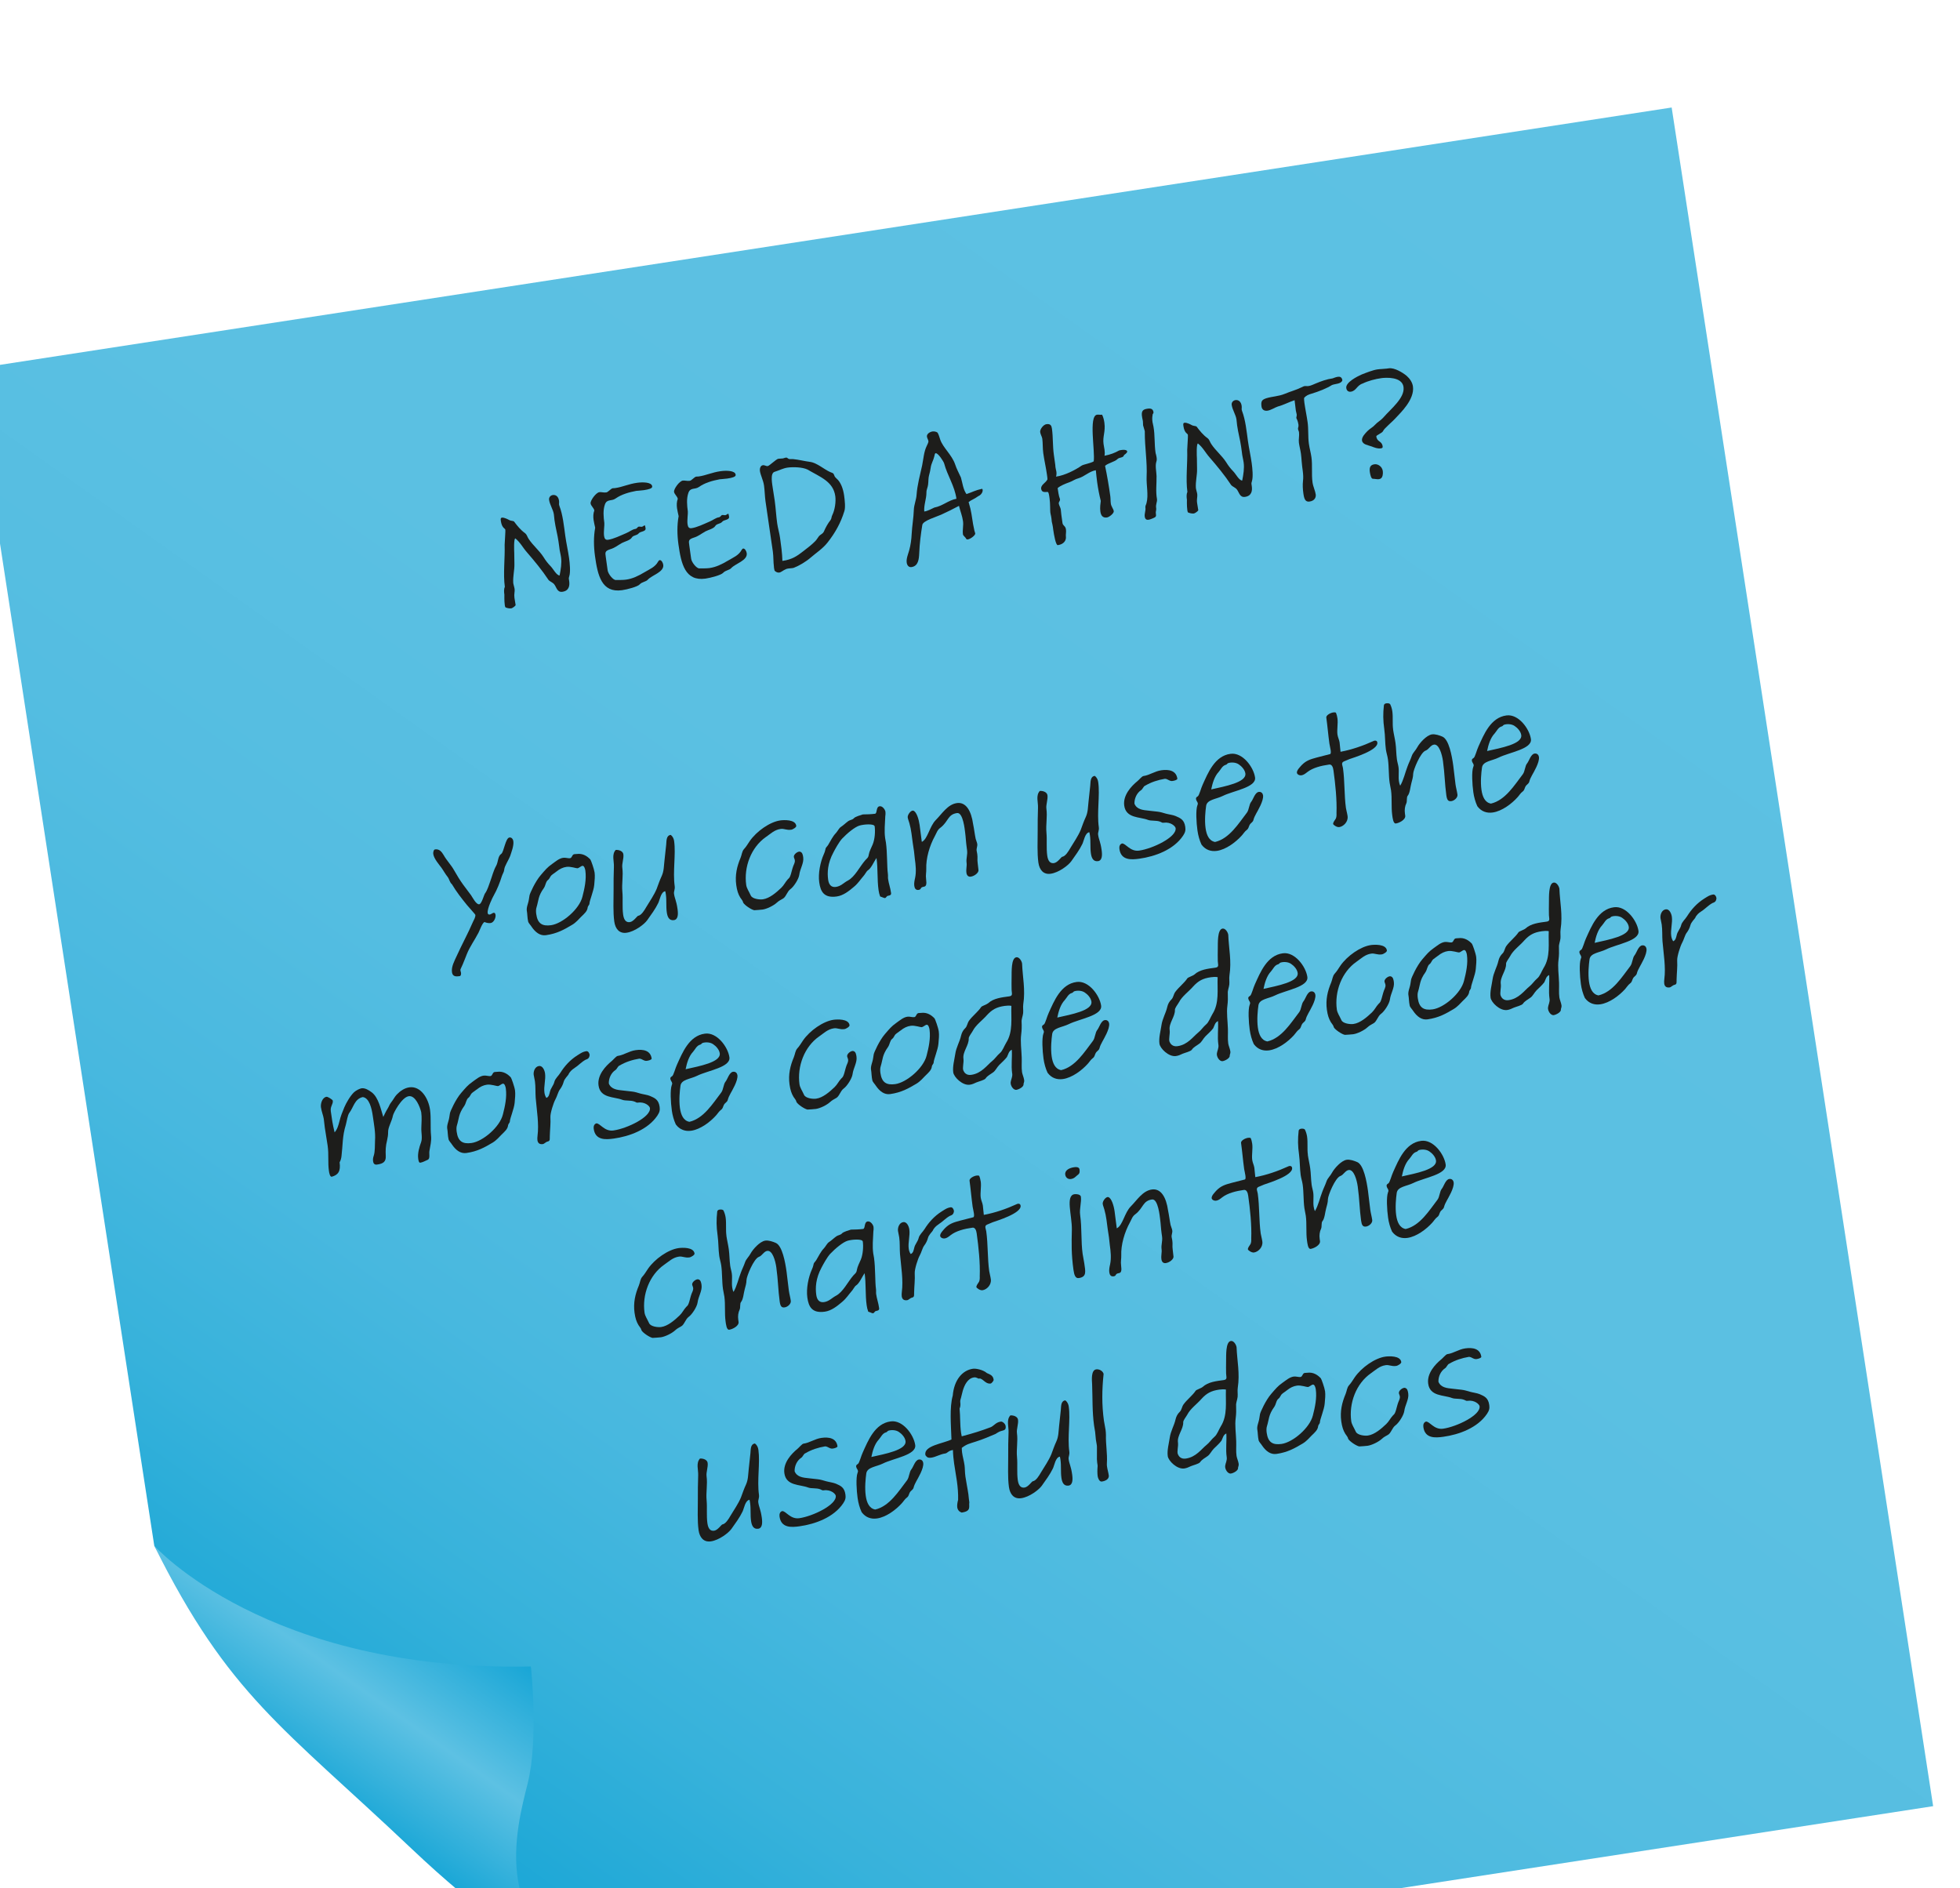 <?xml version="1.0" encoding="UTF-8"?><svg id="b" xmlns="http://www.w3.org/2000/svg" width="103.363" height="99.573" xmlns:xlink="http://www.w3.org/1999/xlink" viewBox="0 0 103.363 99.573"><defs><style>.h{fill:url(#g);}.i{fill:url(#f);}.j{fill:#1d1d1b;}.k{filter:url(#d);}</style><filter id="d" filterUnits="userSpaceOnUse"><feOffset dx="-1.417" dy="5.669"/><feGaussianBlur result="e" stdDeviation="2.835"/><feFlood flood-color="#000" flood-opacity=".1"/><feComposite in2="e" operator="in"/><feComposite in="SourceGraphic"/></filter><linearGradient id="f" x1="314.785" y1="88.429" x2="395.064" y2="8.15" gradientTransform="translate(-302.091 57.227) rotate(-9.589)" gradientUnits="userSpaceOnUse"><stop offset="0" stop-color="#18a6d6"/><stop offset=".031" stop-color="#21a9d7"/><stop offset=".116" stop-color="#37b2db"/><stop offset=".216" stop-color="#48b8df"/><stop offset=".341" stop-color="#54bde1"/><stop offset=".515" stop-color="#5bc0e2"/><stop offset="1" stop-color="#5dc1e3"/></linearGradient><linearGradient id="g" x1="311.796" y1="85.885" x2="320.271" y2="77.411" gradientTransform="translate(-302.091 57.227) rotate(-9.589)" gradientUnits="userSpaceOnUse"><stop offset="0" stop-color="#18a6d6"/><stop offset=".486" stop-color="#5dc1e3"/><stop offset="1" stop-color="#18a6d6"/></linearGradient></defs><g id="c"><g class="k"><path class="i" d="m38.427,99.571l64.937-9.996L89.574,0,0,13.789l9.553,62.055s2.17,3.767,4.553,6.219c2.011,2.07,15.67,14.678,15.67,14.678,0,0,3.157,2.93,8.651,2.83Z"/><path class="h" d="m9.553,75.844s5.93,6.651,19.86,6.365c0,0,.419,3.793-.166,6.156s-2.201,7.952,4.315,10.395c0,0-3.502-.369-10.423-6.926-6.812-6.454-9.651-8.089-13.587-15.989Z"/></g><path class="j" d="m26.684,32.04c-.037-.004-.053-.057-.063-.127-.035-.25-.018-.525-.022-.552-.019-.134-.032-.296.024-.413-.095-.686.012-1.482-.01-2.225.01-.256.047-.707.037-.787-.012-.08-.183-.074-.239-.475-.016-.117-.003-.155.059-.164.125-.018.351.106.401.135.077.035.205.035.236.067.167.223.344.444.576.612.111.084.117.191.197.308.231.351.557.604.788.964.106.175.228.331.376.482.127.128.303.477.467.482.065-.319.118-.654.078-.948-.026-.188-.079-.362-.094-.542l-.042-.303c-.051-.365-.154-.715-.211-1.125-.015-.107-.018-.197-.033-.305-.035-.249-.216-.506-.252-.764-.02-.145.084-.24.2-.256.151-.021.293.077.324.301.018.124-.022.166.019.27.185.483.239,1.066.311,1.583.053.385.145.781.2,1.173.037.268.081.717.013.943-.042.152-.03.113-.007.273.033.24-.011.511-.359.559-.276.039-.305-.23-.426-.387-.078-.107-.22-.141-.306-.238-.334-.508-.739-.996-1.139-1.459-.216-.243-.344-.516-.611-.732-.088.021-.062.661-.056.779l.008.58c.008.316-.084.631-.062.99.015.107.058.219.073.326.018.125-.037.26-.01.456.019.134.045.257.064.392-.029.059-.178.16-.231.168-.116.016-.25-.029-.279-.043Z"/><path class="j" d="m33.966,25.846c-.179.025-.359.032-.413.039-.373.07-.784.184-1.098.408-.207.146-.453.008-.556.314-.105.295-.072.662-.029.967.016.115-.045.461-.014.684.021.15.077.225.211.206.285-.04.642-.216.96-.351.172-.069.309-.198.487-.223.062-.009.083-.058.131-.1.058-.045.137-.002.208-.012.045-.006.108-.069.144-.074.018-.003.032.032.049.156.025.179-.278.157-.355.258-.108.135-.296.096-.376.234-.081.139-.38.207-.516.281-.219.122-.381.262-.618.33-.287.096-.268.166-.233.416l.097.695c.027.195.291.522.435.512.172-.006.364.005.534-.02.348-.047.654-.199.973-.389.276-.166.562-.27.721-.564.03-.051.054-.072.082-.075.089-.013.172.132.188.247.053.383-.606.547-.818.786-.102.114-.295.104-.429.249-.102.115-.645.264-.931.303-1.07.148-1.28-.776-1.422-1.802-.069-.499-.078-1.016.01-1.493-.027-.131-.065-.271-.085-.414-.023-.17-.02-.342.04-.496-.029-.141-.179-.238-.197-.373-.02-.143.276-.565.463-.592.098-.014.223.033.365.014.098-.014.244-.207.342-.221.036-.006.073,0,.118-.007.401-.056.706-.217,1.17-.281.303-.042.759-.032.789.181l.002.018c.014.1-.206.156-.428.188Z"/><path class="j" d="m38.369,25.234c-.179.024-.359.032-.413.04-.373.069-.784.182-1.098.406-.207.148-.453.009-.556.314-.104.296-.072.664-.029.967.016.117-.045.461-.014.684.021.152.077.227.211.207.285-.039.643-.215.96-.352.172-.068.31-.197.487-.222.062-.009.083-.058.131-.101.058-.045.137,0,.208-.01.045-.007.108-.07.144-.075.018-.003.032.032.049.156.025.179-.278.157-.355.259-.108.133-.296.096-.376.234-.081.137-.38.207-.516.28-.219.122-.381.263-.617.331-.287.096-.269.164-.233.416l.097.695c.027.195.291.521.435.51.172-.004.364.006.533-.018.348-.049.654-.201.973-.391.276-.166.562-.27.721-.564.03-.049.054-.07.081-.074.089-.012.172.131.188.246.053.385-.606.549-.818.787-.102.113-.294.104-.429.25-.103.114-.646.263-.931.303-1.07.148-1.28-.777-1.423-1.803-.069-.499-.078-1.016.01-1.492-.027-.132-.065-.271-.085-.416-.023-.168-.02-.342.04-.496-.028-.141-.179-.238-.197-.371-.02-.145.276-.566.464-.592.098-.014.222.032.365.012.099-.014.244-.207.342-.221.036-.004.073,0,.118-.006.401-.056.706-.217,1.17-.281.303-.042.759-.033.789.182l.002.018c.014.098-.206.156-.428.187Z"/><path class="j" d="m40.816,29.903c-.037-.269-.021-.543-.059-.818-.122-.875-.265-1.773-.389-2.665-.036-.259-.038-.54-.076-.815-.04-.285-.184-.539-.218-.779-.013-.098.017-.275.159-.295.089-.012.171.058.251.047.098-.014.448-.371.564-.387.071-.01.154-.005.234-.016.071-.01.18-.08.242-.024.093.087.161.05.298.058.313.031.597.109.902.148.361.05.727.389,1.056.535.125.055.169.041.215.17.018.07.062.119.114.165.236.194.36.567.406.897.035.25.082.653.008.846-.181.588-.471,1.119-.873,1.629-.255.328-.588.537-.889.797-.243.215-.629.443-.888.541-.069.029-.179.025-.295.041-.196.027-.282.131-.418.195-.102.05-.235.006-.312-.084-.018-.062-.026-.124-.035-.186Zm2.166-1.356c.08-.075.13-.173.192-.253.092-.123.218-.131.28-.276.097-.223.213-.429.345-.593.061-.082.047-.18.091-.258.142-.283.2-.719.16-1.004-.108-.775-.794-1.008-1.468-1.404-.263-.127-.756-.142-1.05-.101-.241.034-.46.155-.688.224-.243.079-.117.662-.081.92.029.205.066.408.095.613.054.393.073.791.128,1.184.035.248.116.511.151.76.056.4.113.812.124,1.219.517-.072.781-.263,1.093-.506.23-.178.444-.336.627-.524Z"/><path class="j" d="m49.457,22.838c.061.109.088.242.131.355.15.422.611.795.78,1.289.079.244.201.463.306.695.085.287.115.629.294.877.34-.111.445-.197.825-.279.071.055.022.297-.209.393-.214.158-.372.197-.503.307l.095.35c.086.361.11.73.199,1.101.011.08.047.147.055.202.014.098-.249.297-.392.317-.036.005-.074-.009-.087-.034-.029-.077-.159-.16-.168-.23-.034-.24.036-.459.002-.699-.038-.277-.146-.535-.212-.807-.312.17-.627.322-.944.467-.222.104-.956.314-.989.537-.079.475-.144.992-.164,1.504-.014.293-.043.67-.409.721-.134.019-.229-.078-.251-.238-.029-.205.081-.465.129-.635.079-.285.12-.581.133-.873.022-.431.101-.851.114-1.271.009-.267.127-.526.145-.794.036-.522.182-1.043.293-1.549.07-.346.091-.721.24-1.023.026-.067.101-.188.091-.258-.011-.08-.067-.156-.078-.236-.021-.15.164-.258.298-.275.071-.01.192.008.252.055.01.008.022.023.023.033Zm-.463,2.227c-.041.16-.028.322-.05.49-.015.146-.09.266-.087.412.002.345-.144.664-.115,1.006.196-.027.355-.131.534-.209.435-.08.738-.386,1.163-.463-.094-.678-.479-1.225-.649-1.865-.022-.087-.314-.555-.448-.537-.045.007-.051.09-.075.184-.045.197-.158.367-.184.57-.017.139-.052.281-.088.412Z"/><path class="j" d="m58.242,22.299c.065.473-.101.713-.045,1.115.014.098.037.203.051.301.015.107.021.215,0,.318.31-.062.534-.146.771-.279.246-.062.414-.031.425.05.012.089-.167.177-.172.206-.035.141-.241.096-.345.201-.126.137-.498.207-.65.355.104.484.207,1.098.276,1.597.017.116.009.254.027.388.023.17.139.28.156.405.015.106-.229.313-.363.332-.232.032-.317-.119-.345-.324-.026-.188.005-.419.023-.55-.08-.315-.143-.643-.189-.973-.03-.215-.051-.43-.072-.645-.355.059-.598.338-.931.43-.158.039-.29.139-.445.197-.25.09-.492.188-.638.316.019.133.06.428.113.547.052.111-.067.174-.054.264.014.098.094.223.106.312.016.18.021.215.028.268l.062.447c.021.15.157.15.183.336.021.152-.017.277-.003.375.027.195-.097.413-.426.459-.107.015-.207-.57-.237-.785-.032-.295-.074-.398-.081-.453-.023-.297-.056-.338-.077-.488-.014-.098,0-.465-.04-.74-.023-.17-.047-.34-.102-.34-.118-.002-.311.051-.34-.162-.03-.215.239-.307.331-.5,0-.064-.009-.127-.025-.242-.057-.41-.142-.754-.195-1.137-.035-.25-.021-.542-.052-.766-.015-.106-.095-.223-.112-.348-.02-.143.164-.395.333-.419.223-.03.267.091.288.241.063.455.035.904.1,1.369l.075.535c.005.171.047.273.058.354.014.099.008.189-.018.268.481-.067,1.031-.361,1.347-.578.099-.069.465-.12.641-.227.079-.547-.278-2.397.176-2.461.08-.012.166.014.264,0,.061.11.101.268.124.43Z"/><path class="j" d="m60.783,21.891c-.028.131-.02.248-.003.373.012.08.04.158.051.238.083.461.039.93.112,1.394.016.052.034.112.041.167.023.105.028.205.001.271-.076.238,0,.518.007.771.009.39-.052.807.022,1.206.024.17-.08.274-.04.496.013.099-.039.179-.017.274.02.143.016.181-.156.25-.078.028-.154.066-.226.076-.098.014-.174-.012-.202-.145-.034-.177.062-.336.03-.503-.012-.09.05-.163.059-.228.115-.415-.013-.943.007-1.392.038-.768-.098-1.55-.096-2.321.005-.029.001-.057-.003-.091-.022-.097-.063-.19-.087-.298-.012-.088.002-.182-.02-.27-.006-.045-.023-.098-.029-.141-.07-.373.058-.436.298-.469.205-.029.28.051.3.193.007.055-.059.1-.052.145Z"/><path class="j" d="m62.679,27.036c-.037-.004-.053-.057-.063-.128-.035-.249-.019-.524-.022-.552-.019-.133-.032-.295.025-.412-.095-.687.012-1.482-.01-2.226.01-.255.047-.706.036-.786-.011-.08-.182-.074-.238-.476-.016-.116-.003-.155.059-.163.125-.018.351.105.401.135.077.035.205.035.236.066.168.223.343.444.577.611.111.085.117.193.197.309.23.35.557.604.789.963.106.176.228.332.376.484.127.127.303.477.467.48.065-.318.118-.652.077-.947-.026-.188-.078-.361-.093-.541l-.042-.304c-.051-.365-.154-.714-.211-1.124-.015-.107-.018-.197-.033-.305-.035-.25-.216-.508-.252-.766-.02-.143.084-.238.201-.256.151-.021.293.078.324.303.018.123-.022.166.02.269.185.483.239,1.067.311,1.583.053.385.145.781.199,1.173.037.268.082.716.013.944-.042.15-.03.113-.008.273.034.24-.011.51-.358.559-.277.039-.305-.23-.426-.387-.079-.107-.22-.142-.306-.239-.334-.508-.738-.996-1.139-1.459-.216-.243-.344-.516-.611-.732-.088.021-.062.661-.055.779l.008.581c.008.316-.085.63-.062.99.015.107.058.219.073.326.018.125-.037.26-.009.455.019.135.045.258.063.393-.028.058-.178.16-.231.168-.115.016-.249-.029-.278-.043Z"/><path class="j" d="m70.248,20.301c-.275.176-.697.344-1.089.461-.132.037-.288.094-.387.227-.002.055.001.145.017.252.047.338.122.684.169,1.022.053.383.015.761.067,1.136.033.24.103.477.135.709.061.436-.003.891.057,1.328.032.23.143.442.17.639.019.135-.044.334-.329.373-.223.031-.284-.142-.324-.436-.03-.215-.043-.439-.019-.652.045-.334-.049-.684-.07-1.027-.009-.135-.021-.278-.039-.412-.026-.188-.08-.38-.107-.575-.023-.17.03-.378.005-.556-.008-.062-.053-.121-.053-.184.002-.055.039-.115.025-.213-.03-.215-.11-.33-.112-.348-.006-.045.029-.113.019-.193-.01-.07-.038-.14-.046-.203-.025-.178-.042-.367-.066-.545-.296.096-.583.254-.881.332-.157.05-.364.195-.551.221-.16.022-.289-.051-.312-.219-.041-.295.032-.359.249-.436.323-.1.659-.1.977-.234.292-.123.599-.202.88-.341.085-.04.119-.062.164-.068.044-.007.128.009.217-.003.125-.018.26-.09.373-.134.292-.122.578-.226.89-.269.077-.03.181-.07.279-.084.107-.016.211.016.235.186-.063.199-.384.18-.539.246Z"/><path class="j" d="m72.915,23.54c.013.089-.05.098-.112.105-.151.021-.324-.045-.459-.099-.192-.073-.486-.097-.517-.318-.025-.179.174-.38.286-.495.136-.137.29-.204.407-.338.118-.135.296-.223.422-.367.399-.465,1.155-1.043,1.074-1.623-.077-.553-.941-.496-1.165-.465-.33.046-.698.143-.987.283-.314.098-.337.392-.631.433-.089.013-.212-.024-.236-.194-.042-.304.595-.618.81-.713.25-.098.603-.238.835-.27.161-.023.325-.02.485-.041l.116-.016c.294-.041.721.218.937.396.177.158.303.35.333.562.097.695-.685,1.414-.882,1.633-.22.248-.638.578-.691.714-.047.115-.361.214-.36.286.043.311.294.223.336.525Zm-.196,1.728c-.089.013-.202-.018-.321-.021-.081.003-.135-.189-.159-.359-.04-.285.065-.381.253-.406.16-.023.396.107.431.356.021.152-.01.319-.092.386-.034.023-.067.037-.112.044Z"/><path class="j" d="m26.922,45.092c-.099.277-.313.562-.331.764-.009.129-.087.222-.125.346-.1.323-.254.717-.429,1.021-.045.071-.351.687-.319.918.009.062.041.095.112.085.062-.009.143-.084.205-.093.045-.006.085.024.098.113.022.161-.099.406-.259.428-.106.016-.238-.013-.326-.055-.126.072-.241.424-.313.562-.2.391-.453.726-.615,1.13-.074.183-.14.364-.216.539l-.118.261c-.021.049.019.135.025.18.008.062.006.172-.074.184-.17.023-.367.041-.402-.209-.041-.295.135-.601.253-.863.271-.6.598-1.19.858-1.799.042-.089.138-.246.122-.363-.004-.027-.303-.349-.445-.52-.285-.352-.562-.704-.788-1.09-.123-.102-.138-.272-.227-.387-.12-.146-.219-.334-.332-.491-.101-.14-.392-.464-.428-.722-.012-.089.023-.23.094-.24.223-.031.343.115.45.292.158.288.4.526.558.813.146.26.311.529.479.76l.413.552c.08.116.27.499.43.477.133-.019.248-.497.31-.579.123-.162.215-.476.275-.639.099-.268.167-.559.306-.807.117-.206.084-.512.275-.637.132-.092.22-.83.425-.859.134-.019.197.109.209.198.034.24-.115.606-.152.729Z"/><path class="j" d="m31.134,45.325c.033.042.195.491.223.688.025.178.003.418-.019.648-.028.322-.249.825-.253.99,0,.062-.082.127-.092.193-.017.203-.172.333-.348.502-.104.106-.268.302-.469.42-.419.25-.798.467-1.387.549-.312.043-.559-.16-.752-.441-.048-.084-.162-.187-.185-.283-.043-.176-.045-.458-.063-.519-.049-.221.07-.409.102-.642l.034-.213c.015-.094.298-.732.596-1.074.235-.27.335-.401.592-.582.182-.127.367-.297.59-.327.116-.017.26.036.357.022.116-.016.101-.195.226-.213.054-.008.082-.003.126-.009.33-.046.562.122.722.29Zm-1.802.642c-.072.065-.166.113-.238.179-.083.066-.102.188-.192.254-.124.09-.124.29-.223.432-.312.434-.272.656-.385,1.016-.032.096-.033.223-.015.348.07.509.318.656.782.592.598-.084,1.492-.844,1.654-1.502.113-.435.218-.922.155-1.376-.014-.098-.064-.265-.154-.253-.081.012-.174.116-.264.129-.054.008-.36-.104-.574-.074-.188.025-.358.104-.546.257Z"/><path class="j" d="m35.552,44.365c.096.688-.078,1.594.029,2.369.024.17-.055.263-.036.396.038.268.123.355.186.811.038.268.031.549-.192.58-.267.037-.345-.195-.376-.419-.043-.312-.004-.618-.047-.929-.009-.064-.017-.117-.034-.178-.231.039-.283.448-.368.623-.155.321-.378.617-.583.908-.16.223-.662.601-1.09.66-.375.053-.591-.199-.646-.591-.07-.5-.036-1.104-.037-1.641-.004-.417.003-.827.017-1.247.014-.294-.126-.646.095-.887.162-.014.38.057.404.226.031.223-.086.495-.056.708.059.428-.038.841.003,1.263.037.396-.015.812.041,1.212.042.305.168.422.355.396.197-.027.382-.325.436-.332.17-.024.333-.293.435-.471.184-.307.404-.62.541-.947.085-.23.163-.459.268-.683.119-.263.111-.517.144-.802l.092-.85c.021-.176-.013-.479.237-.514.122.092.166.213.183.337Z"/><path class="j" d="m41.71,43.754c-.232.032-.355-.068-.542-.042-.33.046-.528.255-.777.425-.788.547-1.169,1.591-1.039,2.527.024.178.136.326.24.557.079.18.459.227.638.202.357-.05.713-.362.97-.607.145-.138.22-.312.346-.448.087-.094.112-.043.247-.579.041-.169.15-.294.121-.444-.006-.045-.042-.104-.049-.156-.019-.135.204-.301.315-.28.14.026.163.187.179.303.042.303-.17.604-.208.919-.032.23-.293.632-.467.756-.174.125-.233.414-.395.5-.109.061-.229.124-.316.207-.185.172-.544.34-.758.369-.143.021-.297.023-.44.035-.159-.033-.509-.266-.583-.402-.014-.098-.097-.176-.155-.269-.106-.175-.169-.366-.209-.651-.073-.527.035-.988.227-1.441.068-.164.071-.338.181-.461.119-.125.206-.283.305-.425.356-.513,1.06-1.011,1.612-1.087.169-.023.791-.064.839.283.019.07-.164.195-.28.211Z"/><path class="j" d="m46.415,47.273c-.049-.157-.061-.175-.083-.335-.08-.57-.027-1.113-.108-1.693-.153.213-.271.537-.463.656-.059.035-.159.23-.223.294-.157.177-.274.374-.494.56-.269.229-.571.471-.919.519-.669.093-.853-.255-.921-.745-.066-.471.059-1.08.239-1.479.035-.076.068-.162.084-.248.018-.129.081-.137.147-.247.141-.229.23-.44.413-.63.086-.094.164-.26.255-.316.142-.093.253-.208.394-.311.099-.068.219-.057.305-.16.072-.074.351-.157.464-.191.191,0,.462-.01.641-.035.125-.018.039-.369.244-.396.151-.021.289.178.305.293.01.072.003.154-.01.256-.017.394-.057.764-.005,1.137.011.08.03.15.041.23.077.553.049,1.266.104,1.659.012.089-.003.173.008.253.037.267.115.439.159.75.021.152-.164.124-.213.166-.04.043-.069.092-.105.097-.053.007-.134-.046-.2-.063l-.057-.019Zm-1.998-3.058c-.174.187-.369.551-.462.727-.318.59-.332,1.082-.281,1.448.033.24.149.416.407.38.268-.037.415-.222.626-.332.381-.199.625-.733.923-1.074.102-.114.163-.132.186-.298.03-.178.14-.375.207-.538.116-.28.14-.693.104-.951-.021-.152-.561-.113-.796-.044-.245.071-.645.399-.914.683Z"/><path class="j" d="m51.454,44.237c.021.087.071.18.083.269.017.125-.05.226-.033.351.008.062.024.115.033.177.031.224-.01.257.024.497.016.115.023.233.04.35.019.134-.202.318-.406.347-.134.019-.21-.071-.228-.195-.03-.214.032-.358.007-.537-.032-.231.06-.418.025-.668l-.024-.178c-.036-.259-.044-.513-.079-.763-.015-.105-.102-1.058-.423-1.013-.5.069-.455.454-.882.776-.157.113-.192.255-.286.432-.283.512-.48,1.186-.457,1.744.006.182-.039.314-.009.529.08.57-.184.309-.277.493-.02.048-.062.071-.116.079-.152.021-.211-.08-.23-.213-.019-.135.014-.294.042-.414.072-.338.032-.688-.015-1.026-.028-.204-.026-.323-.066-.546-.033-.167-.054-.391-.108-.775-.029-.213-.056-.337-.112-.547-.021-.088-.073-.199-.087-.298-.02-.143.172-.396.295-.358.17.049.291.459.331.744.067.482.051.429.117.901.315-.151.404-.818.739-1.155.327-.328.622-.823,1.112-.892.481-.067.757.412.854,1.107.054.257.083.525.136.782Z"/><path class="j" d="m57.917,41.254c.096.688-.078,1.594.03,2.369.023.17-.055.263-.036.396.037.268.122.355.185.811.038.268.031.549-.191.58-.268.037-.346-.195-.377-.42-.043-.312-.004-.617-.047-.929-.009-.063-.017-.116-.034-.177-.231.039-.283.448-.368.623-.155.321-.378.617-.583.908-.16.223-.662.601-1.09.66-.375.053-.591-.199-.646-.592-.069-.5-.036-1.104-.037-1.64-.003-.417.003-.827.017-1.247.014-.294-.126-.646.095-.887.162-.014.38.057.404.226.031.223-.085.495-.056.708.06.428-.037.841.003,1.262.037.396-.014.812.042,1.213.042.305.167.422.354.396.196-.027.382-.325.435-.333.17-.023.333-.292.435-.47.184-.307.404-.62.541-.947.086-.23.163-.459.269-.684.118-.262.11-.516.143-.802l.091-.849c.021-.176-.012-.479.238-.514.123.092.166.213.183.336Z"/><path class="j" d="m61.842,41.183c-.17.024-.252-.111-.407-.116-.364.06-.721.173-1.04.362-.096.031-.129.183-.221.239-.225.15-.357.441-.347.713.125.311.456.337.751.367l.471.053c.147.017.29.061.433.104.123.036.392.071.518.128.251.109.454.191.507.574.023.17.003.281-.117.462-.497.741-1.475,1.097-2.304,1.212-.419.059-.968.098-1.052-.509-.017-.125.011-.247.132-.292.196-.027.425.441.906.375.713-.1,1.992-.713,1.926-1.186-.014-.099-.256-.338-.631-.285-.08.011-.073-.008-.189-.056-.211-.079-.467-.026-.64-.093-.433-.168-1.156-.076-1.25-.752-.077-.555.383-1.037.693-1.289.075-.055.237-.26.317-.271.33-.046.591-.254.948-.305.392-.055.783.01.844.447-.009.064-.158.104-.247.116Z"/><path class="j" d="m63.149,43.792c-.057-.41-.096-1.078-.003-1.326.022-.04.026-.077.022-.103-.011-.081-.082-.126-.096-.232-.011-.08.049-.107.099-.142.074-.055.167-.432.251-.607.278-.611.634-1.524,1.473-1.631.633-.088,1.216.703,1.292,1.247.073.526-1.14.694-1.701.973-.356.177-.837.188-.88.532-.037.258-.087.747-.029,1.166.051.365.185.674.502.73.757-.179,1.237-.973,1.676-1.543.123-.161.112-.442.237-.586.093-.113.195-.491.393-.51.133-.019.21.08.224.178.041.294-.293.831-.365.969-.058.107-.115.216-.144.338-.037.124-.135.138-.2.256-.059.108-.047.188-.154.267-.107.079-.18.208-.267.3-.3.332-.817.732-1.307.801-.303.041-.597-.045-.81-.333-.104-.222-.176-.485-.212-.743Zm1.624-3.553c-.053.017-.07.083-.133.092-.184.053-.257.244-.367.368-.229.241-.333.61-.398.929.723-.164,1.867-.368,1.801-.842-.027-.196-.199-.381-.348-.479-.161-.113-.407-.116-.555-.068Z"/><path class="j" d="m70.531,37.875c.04.285-.035.597.002.864.02.143.093.277.112.411.022.16.028.331.05.493.594-.109,1.201-.322,1.739-.568.025-.014.052-.018.07-.02.081-.012.124.037.132.1.057.41-1.287.807-1.478.877l-.292.123c-.085.039-.096.096-.086.167.008.054.036.122.044.185.098.705.062,1.428.156,2.105.012.09.064.264.087.424.042.303-.224.549-.438.579-.135.019-.317-.119-.323-.164-.011-.08.09-.204.12-.253.061-.082.06-.217.056-.316.026-.723-.06-1.537-.16-2.259-.022-.161-.082-.325-.225-.306-.419.059-.858.165-1.153.396-.098.077-.196.154-.304.17-.125.018-.234-.051-.246-.131-.019-.133.182-.324.252-.406.239-.243.458-.309.799-.401l.703-.181c.042-.024.039-.114.025-.213-.018-.124-.057-.273-.065-.336-.063-.455-.1-.922-.164-1.377-.016-.115.202-.246.371-.27.054-.008.108-.007.139.018.04.094.062.19.076.288Z"/><path class="j" d="m73.466,38.466c.032.232.093.47.127.71.04.286.034.578.075.871.02.143.066.273.084.406.033.24-.013.493.021.734.011.08.031.168.07.244.176-.297.258-.689.385-1.017.065-.183.16-.358.223-.55.058-.172.205-.292.291-.458.115-.216.484-.64.778-.681.17-.023.398.053.553.122.34.153.496,1.013.566,1.522.046.328.073.661.119.991.025.178.078.361.103.54.022.16-.164.324-.325.346-.169.023-.228-.068-.263-.318-.082-.588-.081-1.107-.176-1.793-.051-.367-.208-.907-.475-.87-.179.024-.273.257-.438.315-.278.093-.656,1.036-.658,1.218-.003.184-.054.335-.095.496-.055.188-.072.527-.197.673-.063.072-.024.285-.065.381-.085.175-.104.361-.079.547l.016.117c.03.213-.318.389-.497.413-.136.01-.167-.285-.189-.445-.058-.419-.004-.882-.062-1.302-.019-.133-.055-.264-.075-.406-.056-.402-.033-.832-.089-1.232-.024-.18-.084-.344-.107-.512-.05-.357-.034-.705-.085-1.07-.066-.473-.069-.827-.021-1.262.002-.055.06-.099.122-.107.116-.016.202.009.219.068.052.111.087.234.103.351.045.321-.002.638.042.957Z"/><path class="j" d="m77.697,41.769c-.057-.41-.096-1.077-.003-1.326.022-.04.026-.077.022-.103-.011-.082-.082-.127-.096-.232-.011-.08.049-.107.099-.142.074-.056.167-.433.251-.607.278-.612.634-1.524,1.474-1.632.633-.088,1.216.703,1.291,1.248.073.525-1.14.694-1.701.973-.356.176-.837.188-.88.531-.037.26-.087.748-.028,1.167.051.365.184.674.501.73.757-.179,1.237-.972,1.676-1.543.124-.161.112-.442.237-.587.093-.111.195-.49.393-.509.134-.019.211.08.225.178.041.294-.293.831-.366.968-.058.108-.115.217-.144.34-.037.123-.135.137-.201.254-.058.109-.047.189-.154.268-.107.078-.18.207-.267.3-.299.333-.816.731-1.307.8-.303.043-.597-.044-.81-.332-.104-.222-.176-.485-.212-.743Zm1.624-3.552c-.052.016-.07.082-.132.09-.184.053-.256.245-.367.369-.229.241-.333.611-.398.928.723-.164,1.867-.367,1.801-.841-.027-.196-.199-.382-.348-.479-.161-.114-.407-.116-.555-.067Z"/><path class="j" d="m17.443,58.586c.063.455.093.67.202,1.127.142-.157.203-.375.256-.582.062-.271.158-.494.26-.745.089-.211.3-.587.508-.788.112-.106.317-.198.398-.209.187-.027.386.1.54.215.355.27.479.896.606,1.297.063-.135.141-.301.223-.431s.097-.222.197-.346c.109-.133.178-.288.289-.403.19-.199.416-.348.665-.383.588-.082,1.005.56,1.092,1.185.062.445.008.907.053,1.365.03.277-.042.542-.087.812-.024.147.046.394-.082.456-.146.065-.281.14-.406.157-.072,0-.091-.133-.102-.213-.04-.285.06-.617.152-.867.079-.221.002-.51.013-.756.007-.273.033-.551-.006-.827-.066-.281-.305-.894-.653-.845-.383.053-.82.905-.839,1.025-.059.3-.259.619-.254.854.003.154-.021.303-.055.453-.077.301-.083.52-.069.817.016.308-.133.411-.463.457-.134.019-.191-.064-.206-.172-.014-.098,0-.2.033-.287.077-.229.058-.562.07-.8.031-.432-.055-.857-.116-1.293-.058-.42-.188-.965-.53-1.008-.433.098-.481.531-.711.835-.092.122-.136.464-.185.635-.183.579-.158,1.086-.226,1.64-.012.11-.041.232-.1.332.067.482-.088.667-.412.758-.098.014-.137-.199-.152-.307-.063-.455,0-.845-.066-1.326-.057-.41-.094-.551-.151-.961-.021-.15-.033-.305-.054-.455-.022-.161-.119-.393-.149-.616-.027-.196.073-.519.296-.55.062-.009.301.139.328.199.027.196-.14.303-.105.551Z"/><path class="j" d="m26.938,56.813c.033.04.195.49.222.687.025.178.003.417-.019.647-.028.322-.249.826-.253.99,0,.063-.082.129-.092.193-.017.203-.172.333-.348.504-.103.104-.267.3-.469.42-.419.249-.799.465-1.387.547-.312.043-.559-.16-.752-.441-.048-.084-.162-.187-.185-.283-.043-.176-.045-.457-.063-.518-.049-.221.07-.41.102-.641l.034-.214c.014-.094.298-.733.596-1.075.235-.27.335-.4.592-.582.182-.125.367-.297.59-.327.116-.017.26.037.357.024.116-.017.101-.197.226-.215.053-.008.082-.002.126-.009.33-.046.562.122.722.292Zm-1.802.641c-.073.064-.166.113-.238.178-.083.066-.102.188-.192.254-.124.092-.124.291-.222.432-.312.435-.272.656-.385,1.018-.033.094-.033.222-.015.347.07.509.318.655.782.591.597-.082,1.492-.843,1.654-1.502.113-.435.218-.921.155-1.376-.014-.098-.064-.264-.154-.251-.081.011-.174.115-.264.128-.054.007-.36-.104-.574-.075-.188.026-.358.104-.546.258Z"/><path class="j" d="m30.287,56.329c-.118.07-.254.198-.308.333-.021.049-.215.222-.255.392-.042.149-.107.277-.199.399-.092.121-.142.356-.236.523-.095.167-.273.72-.263.927.021.342-.024.676-.032,1.014-.009.129.035.25-.115.279-.097.022-.174.124-.253.135-.188.026-.265-.071-.284-.205-.01-.072-.003-.154.005-.228.083-.639-.039-1.321-.097-2.005-.021-.279,0-.591-.04-.876-.018-.125-.052-.239-.065-.337-.023-.168.058-.436.281-.467.178-.024.292.205.318.393.044.322-.078.684-.032,1.014.014.098.045.193.103.277.138-.057.153-.203.189-.335.039-.179.183-.317.229-.506.039-.178.219-.321.315-.479.223-.357.514-.682.898-.925.234-.151.301-.187.46-.218.115-.025.178.102.191.199-.02.121-.045.198-.211.248-.228.122-.392.318-.601.447Z"/><path class="j" d="m34.122,55.94c-.17.023-.252-.109-.407-.115-.364.06-.721.172-1.041.363-.095.03-.129.181-.221.239-.225.149-.357.439-.346.711.125.31.456.338.75.368l.471.053c.148.016.29.061.433.104.124.037.392.073.518.129.251.109.454.191.507.574.023.17.002.281-.118.462-.497.741-1.475,1.097-2.304,1.212-.419.058-.968.098-1.053-.51-.017-.123.012-.246.132-.291.196-.027.425.441.907.374.713-.099,1.991-.713,1.925-1.186-.013-.098-.256-.337-.63-.284-.081.011-.074-.008-.19-.056-.21-.079-.467-.026-.64-.093-.432-.168-1.156-.076-1.25-.754-.077-.553.383-1.034.693-1.287.074-.056.236-.26.317-.271.33-.046.591-.255.948-.305.392-.055.783.009.844.446-.009.064-.159.104-.248.115Z"/><path class="j" d="m35.429,58.549c-.057-.41-.096-1.077-.003-1.327.022-.038.026-.076.022-.103-.011-.08-.082-.125-.096-.231-.011-.081.049-.107.099-.142.074-.056.167-.432.252-.607.278-.611.633-1.525,1.473-1.632.633-.088,1.216.704,1.291,1.247.073.526-1.14.695-1.701.973-.357.178-.837.189-.881.531-.036.261-.086.748-.028,1.168.051.365.185.674.501.73.757-.178,1.237-.973,1.676-1.543.123-.162.111-.442.236-.587.093-.113.195-.49.393-.509.134-.019.212.08.226.178.041.294-.294.832-.366.969-.057.109-.115.217-.144.339-.037.124-.135.138-.201.255-.058.108-.047.188-.154.266-.107.08-.18.207-.267.301-.299.333-.816.732-1.307.801-.303.042-.597-.045-.81-.332-.104-.223-.176-.486-.212-.744Zm1.624-3.552c-.052.015-.07.082-.132.091-.184.053-.257.244-.367.369-.23.24-.333.609-.397.927.722-.163,1.866-.368,1.8-.841-.027-.196-.199-.381-.348-.479-.161-.114-.407-.116-.555-.067Z"/><path class="j" d="m44.521,54.268c-.231.031-.355-.068-.542-.043-.33.047-.528.255-.777.426-.788.546-1.169,1.59-1.04,2.527.025.178.136.325.241.557.08.179.458.227.637.201.357-.049.713-.362.97-.607.145-.137.22-.312.347-.447.086-.095.112-.043.247-.58.04-.17.149-.294.12-.444-.006-.045-.042-.103-.049-.156-.019-.134.203-.302.316-.28.14.025.162.188.178.303.042.303-.171.605-.208.92-.032.231-.294.631-.467.755-.174.124-.233.415-.395.5-.11.062-.228.124-.316.207-.186.173-.544.341-.758.37-.143.02-.297.022-.44.033-.159-.031-.51-.266-.583-.4-.014-.098-.097-.177-.156-.27-.106-.176-.169-.367-.209-.652-.073-.526.036-.986.227-1.439.068-.165.072-.338.182-.462.119-.126.206-.283.304-.425.356-.514,1.06-1.01,1.612-1.087.169-.023.791-.063.839.282.019.071-.164.196-.28.213Z"/><path class="j" d="m49.286,53.706c.033.041.195.49.222.688.025.178.003.417-.019.646-.027.322-.249.826-.252.99,0,.064-.082.129-.092.193-.017.203-.172.333-.348.504-.104.105-.267.3-.469.42-.419.249-.798.465-1.387.547-.312.043-.559-.159-.752-.441-.048-.084-.162-.186-.185-.283-.043-.176-.046-.457-.063-.518-.049-.221.07-.41.102-.641l.034-.214c.014-.094.298-.733.596-1.074.235-.27.335-.401.592-.582.182-.126.368-.297.591-.328.116-.017.26.038.357.024.116-.017.101-.197.225-.215.053-.008.082-.002.126-.008.33-.047.562.121.722.291Zm-1.802.641c-.073.064-.166.113-.239.179-.082.065-.101.188-.192.253-.124.092-.124.291-.222.432-.312.435-.272.656-.386,1.018-.032.095-.033.223-.016.348.071.508.319.655.783.591.597-.083,1.492-.844,1.654-1.503.113-.434.217-.92.154-1.375-.014-.098-.063-.265-.153-.252-.08.012-.174.115-.263.128-.054.008-.36-.104-.574-.074-.188.026-.358.104-.546.257Z"/><path class="j" d="m53.377,56.599c-.058-.419.006-.81-.018-1.243-.163.068-.185.244-.256.383-.123.16-.27.281-.405.418-.127.127-.194.301-.327.393-.132.1-.303.178-.392.316-.06.092-.369.161-.489.214-.11.052-.222.104-.347.12-.383.054-.837-.4-.872-.649-.043-.312.062-.673.104-.96.049-.362.236-.651.309-.98.034-.149.105-.286.218-.393.104-.097.109-.261.2-.392.19-.264.472-.466.644-.727.039-.05.291-.132.364-.195.29-.269.729-.31,1.113-.364.205-.027.133-.154.125-.344-.003-.218-.006-.436,0-.655.007-.272-.033-1.022.252-1.062.151-.021.282.197.301.33.025.707.182,1.375.062,2.146-.023.157.008.316-.007.473-.021.176-.094.305-.08.476.01.198.006.435-.021.629-.053.399.015.825.026,1.233.01.262-.018.52.017.77.016.116.093.277.113.422.014.098-.039.178-.034.213.02.143-.251.28-.376.298-.169.023-.324-.237-.302-.403.016-.147.107-.278.081-.466Zm-2.082-2.228c-.065.117-.213.293-.208.392.014.361-.33.701-.279,1.066.029.205-.062.472-.005.618.042.104.155.27.414.233.544-.075.83-.507,1.091-.715.156-.121.267-.301.422-.433.139-.109.229-.376.333-.545.373-.589.249-1.289.274-1.947-.12-.019-.238-.012-.354.004-.428.06-.663.193-.932.484-.251.289-.584.508-.756.842Z"/><path class="j" d="m55.031,55.824c-.057-.41-.095-1.077-.003-1.327.022-.039.026-.076.022-.102-.011-.08-.081-.126-.096-.232-.011-.081.049-.107.099-.141.074-.057.167-.433.252-.609.278-.61.633-1.523,1.473-1.631.633-.088,1.215.704,1.291,1.247.073.526-1.139.695-1.701.974-.356.177-.837.188-.88.53-.036.261-.086.749-.028,1.167.051.365.185.675.501.731.757-.179,1.237-.973,1.676-1.542.123-.162.112-.443.237-.588.093-.113.195-.49.393-.508.134-.02.211.08.225.178.041.293-.293.83-.365.969-.058.107-.115.215-.144.338-.037.123-.135.137-.201.255-.058.108-.046.188-.153.267-.107.079-.18.206-.268.301-.299.332-.816.731-1.307.8-.303.042-.597-.044-.81-.333-.104-.222-.177-.484-.212-.743Zm1.624-3.552c-.053.016-.07.082-.133.092-.184.052-.257.244-.367.367-.23.242-.333.61-.398.928.723-.163,1.866-.367,1.801-.84-.027-.197-.199-.382-.348-.479-.162-.114-.407-.116-.555-.067Z"/><path class="j" d="m64.252,55.086c-.058-.418.006-.809-.018-1.242-.163.068-.185.244-.256.382-.123.161-.27.282-.405.419-.127.127-.195.301-.328.392-.131.101-.302.179-.392.317-.06.091-.369.161-.489.213-.11.053-.222.104-.347.121-.384.054-.837-.4-.872-.65-.043-.312.062-.672.103-.959.049-.363.236-.651.309-.98.034-.15.105-.286.218-.394.105-.097.109-.26.2-.392.191-.263.472-.465.645-.727.039-.05.291-.131.364-.194.29-.269.729-.311,1.113-.364.205-.028.133-.154.125-.344-.003-.219-.006-.436,0-.656.007-.272-.033-1.021.252-1.061.151-.021.282.196.3.33.026.707.182,1.375.062,2.146-.023.157.008.317-.007.474-.021.176-.093.305-.079.475.009.199.006.435-.021.63-.054.398.015.825.026,1.232.009.263-.018.521.017.771.016.116.093.277.113.422.014.098-.039.177-.034.213.02.142-.251.28-.376.297-.169.023-.324-.236-.302-.402.016-.147.107-.279.081-.467Zm-2.082-2.228c-.065.118-.213.294-.209.393.015.361-.329.7-.278,1.065.029.205-.062.473-.005.619.042.104.156.27.415.233.544-.075.83-.507,1.091-.716.156-.121.267-.301.422-.432.139-.109.229-.376.333-.546.373-.588.248-1.288.274-1.946-.121-.02-.238-.013-.354.004-.428.059-.664.192-.933.484-.25.289-.583.508-.755.841Z"/><path class="j" d="m65.906,54.311c-.057-.41-.096-1.076-.003-1.326.022-.039.026-.076.023-.103-.011-.08-.082-.125-.096-.231-.011-.081.049-.107.099-.141.074-.057.167-.434.251-.609.278-.611.634-1.523,1.473-1.631.633-.088,1.216.704,1.292,1.247.073.526-1.14.694-1.701.973-.357.177-.837.189-.88.53-.037.262-.087.749-.029,1.168.051.365.185.674.502.73.757-.178,1.237-.973,1.676-1.541.123-.163.112-.443.237-.588.093-.113.195-.49.393-.509.133-.019.211.08.225.178.041.294-.294.831-.366.969-.058.108-.116.216-.144.339-.037.123-.135.137-.2.254-.059.109-.047.189-.154.268-.107.079-.18.205-.267.301-.3.332-.817.73-1.307.799-.303.043-.597-.044-.81-.332-.104-.223-.176-.484-.212-.744Zm1.624-3.551c-.052.015-.07.082-.132.091-.185.052-.257.245-.367.368-.23.241-.333.61-.398.928.723-.163,1.867-.368,1.801-.841-.027-.196-.199-.382-.349-.479-.161-.113-.407-.115-.555-.066Z"/><path class="j" d="m72.859,50.328c-.232.032-.355-.067-.542-.042-.33.046-.528.254-.777.426-.788.545-1.169,1.59-1.04,2.526.025.178.136.325.241.557.08.179.458.228.637.202.356-.05.713-.363.97-.607.145-.138.22-.312.347-.447.086-.096.112-.044.247-.58.04-.17.149-.295.12-.445-.006-.045-.041-.102-.049-.156-.019-.133.203-.301.316-.279.139.025.162.187.178.303.042.303-.17.605-.208.919-.032.231-.294.631-.467.756-.174.124-.234.415-.395.499-.11.062-.229.124-.317.208-.185.172-.543.341-.757.37-.143.02-.297.021-.44.033-.159-.031-.51-.266-.583-.4-.014-.098-.098-.177-.156-.27-.106-.176-.169-.367-.209-.652-.073-.527.036-.986.227-1.44.068-.165.072-.337.181-.462.119-.125.207-.283.304-.424.356-.514,1.06-1.01,1.612-1.088.17-.023.792-.063.84.283.019.07-.164.195-.28.212Z"/><path class="j" d="m77.624,49.766c.033.04.196.49.223.687.024.178.003.417-.02.647-.028.321-.249.826-.253.99,0,.063-.082.129-.091.193-.018.203-.172.332-.348.504-.104.104-.267.299-.469.419-.419.249-.798.466-1.387.548-.312.043-.558-.16-.751-.441-.048-.084-.163-.187-.185-.283-.042-.176-.045-.457-.063-.518-.048-.221.07-.41.102-.641l.034-.215c.015-.094.299-.732.596-1.074.235-.27.335-.4.592-.582.182-.125.367-.297.59-.328.116-.016.26.038.357.024.116-.017.1-.196.225-.214.053-.008.082-.003.126-.009.33-.046.562.122.722.292Zm-1.801.641c-.073.064-.166.113-.239.178-.082.066-.102.188-.192.254-.124.091-.124.291-.222.432-.312.434-.272.656-.386,1.017-.032.095-.033.223-.015.348.07.509.318.655.782.591.598-.083,1.492-.844,1.654-1.502.113-.435.218-.921.155-1.376-.014-.098-.064-.265-.154-.251-.08.011-.174.115-.263.127-.054.008-.36-.104-.574-.074-.188.026-.358.104-.546.258Z"/><path class="j" d="m81.715,52.659c-.058-.418.006-.809-.018-1.242-.163.068-.185.243-.256.382-.123.161-.27.281-.405.419-.127.127-.195.301-.328.392-.131.101-.303.179-.392.317-.06.091-.369.16-.489.213-.11.053-.222.104-.347.121-.384.053-.837-.401-.872-.65-.043-.312.062-.672.103-.96.049-.362.236-.651.309-.979.034-.15.105-.287.218-.394.105-.097.109-.261.2-.392.191-.264.472-.465.645-.727.039-.05.291-.131.364-.195.29-.268.729-.31,1.113-.363.205-.028.133-.154.125-.345-.003-.218-.006-.435,0-.655.007-.272-.033-1.021.252-1.061.151-.021.282.196.3.33.026.706.182,1.374.062,2.146-.023.157.007.316-.007.474-.021.176-.093.304-.079.475.009.199.006.435-.021.629-.054.399.015.826.026,1.233.009.263-.018.521.017.771.016.115.093.277.113.421.014.098-.039.178-.034.214.02.142-.252.279-.376.297-.169.023-.324-.236-.302-.402.016-.148.107-.279.081-.467Zm-2.082-2.228c-.065.118-.213.294-.209.392.015.362-.329.701-.278,1.066.028.205-.062.473-.005.619.042.104.156.27.415.233.544-.075.829-.507,1.091-.716.155-.121.267-.301.421-.432.14-.109.229-.376.333-.546.373-.589.248-1.288.274-1.946-.121-.02-.238-.013-.354.004-.428.059-.664.192-.933.484-.25.289-.583.508-.755.841Z"/><path class="j" d="m83.369,51.883c-.057-.41-.095-1.076-.003-1.326.022-.039.026-.076.022-.103-.011-.08-.081-.126-.096-.231-.011-.082.049-.107.099-.142.074-.056.167-.433.252-.608.278-.611.633-1.524,1.473-1.631.633-.088,1.216.703,1.291,1.246.073.527-1.14.695-1.701.974-.357.177-.837.188-.881.53-.036.262-.086.749-.028,1.168.051.365.185.674.501.73.757-.178,1.237-.973,1.676-1.542.123-.162.112-.442.237-.587.093-.113.195-.49.393-.509.133-.019.211.08.225.178.041.294-.293.831-.365.969-.058.108-.116.216-.144.339-.037.123-.135.137-.201.254-.058.109-.047.189-.154.267-.107.079-.18.206-.267.302-.299.332-.816.73-1.307.799-.303.043-.597-.044-.81-.332-.104-.223-.177-.485-.212-.744Zm1.624-3.551c-.053.015-.071.082-.133.091-.184.052-.257.245-.367.368-.23.241-.333.609-.398.928.722-.163,1.866-.368,1.801-.841-.027-.196-.199-.382-.349-.479-.161-.113-.407-.115-.554-.066Z"/><path class="j" d="m89.708,48.067c-.118.07-.254.198-.308.333-.021.049-.214.222-.255.392-.042.149-.106.277-.199.399-.092.121-.142.356-.236.523s-.272.72-.262.927c.021.342-.024.676-.031,1.014-.009.129.035.25-.115.279-.098.023-.174.124-.254.135-.188.026-.265-.071-.283-.205-.01-.072-.003-.154.005-.228.084-.639-.039-1.321-.097-2.005-.021-.279,0-.591-.04-.876-.018-.125-.052-.239-.065-.337-.023-.168.058-.436.281-.467.178-.024.292.205.318.393.044.322-.078.684-.032,1.014.014.098.045.193.102.277.137-.057.153-.203.189-.335.039-.179.184-.317.23-.506.039-.178.219-.321.315-.479.223-.357.515-.682.898-.925.234-.151.302-.187.461-.218.114-.025.178.102.191.199-.019.121-.045.198-.21.248-.229.123-.392.318-.602.447Z"/><path class="j" d="m36.349,66.307c-.232.031-.355-.068-.542-.043-.33.047-.528.256-.777.426-.788.547-1.17,1.59-1.04,2.527.025.178.136.326.241.557.079.18.458.228.637.203.356-.05.713-.364.97-.609.145-.137.22-.311.347-.447.087-.094.112-.043.246-.58.041-.168.15-.293.121-.443-.006-.045-.042-.103-.049-.157-.019-.134.204-.3.315-.28.14.027.163.188.179.303.042.303-.17.606-.209.92-.031.23-.293.631-.467.756-.174.124-.233.414-.395.5-.109.061-.229.123-.316.207-.185.172-.544.341-.757.371-.143.02-.297.021-.441.033-.159-.033-.51-.266-.583-.402-.014-.098-.098-.176-.156-.27-.106-.175-.169-.366-.209-.651-.073-.526.036-.987.227-1.44.068-.164.071-.337.181-.461.118-.126.206-.284.304-.426.356-.512,1.06-1.009,1.612-1.086.17-.023.791-.064.839.283.019.069-.164.194-.28.211Z"/><path class="j" d="m38.307,65.163c.032.231.093.469.126.71.04.285.035.577.075.87.02.145.065.273.084.406.034.242-.013.493.021.734.011.08.032.168.07.244.177-.297.258-.689.386-1.016.065-.183.159-.359.223-.551.058-.172.206-.291.291-.458.116-.215.484-.64.779-.681.169-.023.398.053.553.122.34.153.496,1.014.566,1.522.046.33.074.662.12.992.025.178.078.361.103.539.022.16-.164.324-.325.346-.169.023-.228-.068-.262-.318-.082-.588-.081-1.106-.177-1.793-.051-.365-.208-.907-.476-.869-.178.024-.273.256-.438.314-.278.093-.656,1.037-.658,1.219-.002.183-.053.334-.095.495-.055.188-.072.528-.197.673-.062.072-.024.285-.065.381-.084.176-.104.361-.078.547l.016.117c.03.213-.318.389-.497.413-.135.011-.167-.285-.189-.445-.058-.419-.004-.88-.062-1.3-.019-.135-.055-.266-.075-.408-.056-.401-.034-.832-.09-1.232-.025-.178-.084-.344-.107-.512-.049-.357-.034-.704-.085-1.07-.066-.473-.07-.826-.021-1.261.001-.055.059-.1.121-.108.116-.016.202.009.219.069.052.111.087.233.104.35.045.321-.002.638.042.958Z"/><path class="j" d="m45.788,69.167c-.049-.157-.061-.174-.083-.335-.08-.57-.027-1.113-.108-1.693-.152.213-.271.537-.463.656-.059.035-.159.23-.223.293-.157.178-.275.375-.495.561-.269.229-.571.47-.919.519-.669.093-.853-.254-.921-.745-.066-.472.059-1.08.239-1.479.035-.076.068-.163.084-.246.019-.131.081-.139.147-.249.141-.229.229-.441.412-.631.087-.094.164-.258.256-.316.142-.093.253-.207.393-.308.099-.07.219-.059.305-.162.072-.074.351-.158.464-.191.191,0,.463-.011.641-.035.125-.018.04-.369.245-.397.151-.021.289.178.305.294.01.071.003.154-.01.256-.018.393-.057.764-.005,1.137.011.08.029.15.041.23.077.553.049,1.267.104,1.659.012.089-.003.173.008.253.037.268.115.438.158.75.021.151-.164.123-.212.166-.04.043-.07.092-.105.098-.054.007-.134-.047-.2-.064l-.057-.019Zm-1.998-3.058c-.174.188-.369.551-.462.727-.318.59-.332,1.082-.281,1.447.034.242.149.417.407.381.268-.037.416-.222.627-.333.381-.197.625-.733.923-1.074.102-.113.163-.131.186-.298.03-.176.139-.374.207-.538.116-.28.14-.692.104-.95-.021-.152-.561-.113-.796-.045-.245.071-.645.4-.914.684Z"/><path class="j" d="m49.5,64.56c-.118.072-.254.199-.309.335-.02.047-.215.221-.255.389-.042.152-.106.279-.199.401-.092.122-.141.355-.236.524-.095.166-.273.719-.262.926.02.343-.024.676-.032,1.013-.009.129.035.251-.115.28-.097.023-.174.125-.254.135-.188.027-.265-.071-.284-.206-.01-.07-.003-.152.005-.228.083-.638-.039-1.321-.097-2.004-.021-.279,0-.59-.04-.875-.018-.125-.052-.239-.065-.337-.023-.169.058-.437.28-.468.179-.024.292.206.318.394.044.321-.078.683-.032,1.013.014.099.045.193.103.276.138-.055.154-.202.189-.335.039-.178.183-.316.23-.505.039-.179.219-.321.315-.479.223-.358.514-.681.898-.924.234-.151.301-.189.46-.22.115-.024.178.103.191.2-.02.121-.045.197-.211.248-.229.123-.392.317-.601.446Z"/><path class="j" d="m51.72,62.297c.04.285-.036.598.001.863.02.145.093.278.111.412.022.16.028.332.051.492.594-.109,1.201-.32,1.739-.568.025-.014.052-.017.07-.02.08-.011.123.039.131.101.057.41-1.288.806-1.478.878l-.292.123c-.085.039-.096.094-.086.166.007.053.035.122.044.185.098.704.062,1.428.157,2.105.012.089.063.263.085.425.042.303-.224.549-.438.578-.134.02-.317-.119-.323-.164-.011-.08.09-.203.12-.253.061-.081.06-.218.056-.316.027-.723-.06-1.538-.16-2.259-.022-.16-.082-.326-.224-.306-.419.058-.858.165-1.154.396-.098.078-.196.155-.304.17-.125.018-.233-.049-.245-.13-.019-.133.181-.325.252-.407.239-.242.457-.309.799-.4l.702-.18c.042-.025.039-.115.025-.213-.017-.125-.056-.274-.065-.337-.063-.455-.101-.922-.164-1.378-.016-.114.202-.245.371-.269.054-.007.108-.007.139.017.041.095.063.191.077.289Z"/><path class="j" d="m56.703,62.069c-.056.053-.141.092-.23.104-.134.02-.272-.061-.296-.23-.032-.232.214-.357.472-.393.196-.027.269.035.28.115.037.268-.066.245-.226.404Zm.26,2c.098.704.039,1.395.131,2.053.022.16.063.319.086.488.06.429.146.725-.291.786-.178.024-.241-.165-.278-.433-.117-.84-.102-1.387-.085-2.116.014-.747-.351-1.806.14-1.874.115-.016.31.012.335.126.041.296-.084.639-.038.97Z"/><path class="j" d="m61.738,64.614c.021.088.07.182.083.27.018.125-.05.227-.033.351.009.062.025.114.034.177.031.223-.01.256.023.497.017.116.023.232.04.349.019.134-.202.32-.407.348-.134.02-.21-.07-.228-.195-.03-.215.032-.359.007-.538-.032-.231.06-.417.025-.667l-.025-.178c-.036-.258-.043-.513-.079-.762-.015-.106-.102-1.059-.422-1.015-.5.069-.455.454-.882.778-.157.111-.192.253-.286.431-.283.511-.48,1.185-.457,1.745.007.18-.038.314-.008.527.08.571-.184.309-.277.493-.021.049-.062.071-.116.079-.152.021-.211-.078-.23-.213-.019-.134.014-.293.042-.414.071-.338.032-.688-.015-1.025-.029-.205-.027-.324-.066-.546-.033-.168-.055-.392-.108-.775-.03-.214-.057-.338-.113-.548-.021-.088-.073-.199-.087-.298-.02-.142.172-.396.295-.358.171.05.291.459.331.746.066.48.05.428.116.9.315-.152.404-.819.739-1.156.327-.327.622-.823,1.112-.892.481-.067.757.413.854,1.108.054.257.082.524.136.781Z"/><path class="j" d="m66.036,60.307c.04.285-.035.597.002.863.02.144.093.277.112.412.022.16.028.332.05.492.593-.109,1.201-.321,1.739-.568.025-.014.052-.018.07-.02.081-.012.124.039.132.1.057.41-1.288.807-1.478.879l-.292.122c-.085.04-.096.095-.086.167.007.053.036.122.044.185.098.704.062,1.428.156,2.105.012.089.063.263.086.424.042.304-.224.55-.438.579-.134.02-.316-.119-.323-.164-.011-.08.09-.203.12-.253.061-.081.06-.218.056-.316.027-.723-.059-1.538-.16-2.259-.022-.16-.082-.326-.225-.307-.418.059-.858.166-1.153.396-.098.078-.197.155-.304.17-.124.018-.234-.049-.245-.13-.019-.133.182-.325.253-.407.238-.242.457-.309.798-.4l.703-.18c.042-.025.038-.115.024-.213-.017-.125-.056-.274-.065-.337-.063-.455-.1-.922-.164-1.378-.016-.114.202-.245.371-.269.054-.008.108-.007.139.017.041.095.063.191.077.289Z"/><path class="j" d="m68.97,60.899c.032.232.093.469.126.711.04.285.035.576.075.87.02.144.065.272.084.406.034.241-.013.493.021.733.011.08.032.168.07.244.177-.297.258-.689.386-1.016.065-.183.159-.359.223-.55.058-.173.205-.292.291-.458.116-.216.484-.641.778-.682.17-.023.398.054.553.123.34.152.496,1.013.566,1.521.046.33.074.662.12.992.025.178.078.362.103.54.022.16-.164.323-.325.346-.169.023-.228-.069-.263-.319-.082-.588-.081-1.106-.176-1.793-.051-.365-.208-.906-.476-.869-.179.024-.273.256-.438.315-.278.093-.656,1.036-.658,1.218-.002.184-.053.334-.095.496-.055.188-.072.527-.197.672-.063.072-.024.285-.065.381-.084.176-.104.361-.078.548l.016.116c.03.214-.319.389-.497.414-.136.01-.167-.286-.189-.446-.059-.419-.004-.88-.062-1.3-.019-.134-.055-.266-.075-.408-.056-.401-.033-.831-.089-1.232-.025-.178-.084-.343-.107-.512-.049-.357-.035-.704-.085-1.07-.066-.473-.069-.826-.021-1.26.002-.056.059-.1.122-.109.116-.016.202.01.219.069.052.111.087.233.104.351.045.32-.003.637.042.957Z"/><path class="j" d="m73.201,64.202c-.057-.41-.096-1.077-.003-1.327.022-.04.026-.076.022-.103-.011-.08-.081-.126-.096-.232-.011-.08.049-.107.099-.141.074-.056.167-.433.252-.607.278-.612.633-1.525,1.473-1.632.633-.088,1.215.703,1.291,1.247.073.526-1.14.695-1.701.973-.357.178-.837.188-.881.532-.036.259-.086.747-.028,1.167.051.365.185.674.501.73.757-.178,1.237-.972,1.676-1.543.123-.162.111-.441.236-.587.093-.112.195-.491.393-.509.134-.02.212.08.226.178.041.293-.294.832-.366.968-.057.108-.115.216-.144.339-.037.123-.135.137-.201.255-.058.108-.046.188-.153.267-.107.079-.18.207-.268.301-.299.332-.816.731-1.306.8-.303.042-.597-.045-.81-.331-.104-.223-.177-.486-.212-.744Zm1.624-3.553c-.052.016-.07.082-.132.091-.184.053-.256.245-.367.368-.23.242-.333.611-.398.929.723-.163,1.866-.368,1.801-.841-.027-.195-.199-.381-.348-.479-.161-.114-.407-.117-.555-.068Z"/><path class="j" d="m39.996,76.459c.095.686-.078,1.594.029,2.369.023.17-.055.262-.036.395.038.269.122.356.186.811.037.269.031.55-.191.581-.268.037-.346-.196-.377-.419-.043-.312-.004-.618-.048-.93-.009-.063-.016-.116-.033-.179-.231.041-.283.448-.368.624-.155.322-.377.617-.582.908-.16.223-.662.602-1.09.661-.375.052-.591-.2-.646-.591-.07-.502-.036-1.105-.038-1.642-.003-.418.003-.828.017-1.248.014-.292-.126-.646.095-.886.162-.013.38.057.404.227.031.223-.086.493-.056.707.059.428-.038.842.002,1.264.037.395-.014.811.042,1.211.042.304.168.423.355.396.196-.027.382-.324.436-.332.169-.023.332-.292.434-.47.185-.308.405-.62.542-.948.086-.23.163-.459.268-.684.119-.261.11-.515.143-.801l.091-.85c.021-.175-.012-.479.237-.514.122.092.166.213.184.338Z"/><path class="j" d="m43.921,76.387c-.169.023-.252-.111-.407-.117-.365.061-.722.174-1.041.363-.095.031-.129.182-.221.24-.225.148-.357.439-.347.711.125.311.456.338.751.368l.471.053c.147.017.29.061.433.103.124.038.391.074.518.129.251.11.454.191.507.574.023.171.003.282-.118.463-.497.74-1.475,1.096-2.304,1.211-.419.059-.968.099-1.052-.508-.017-.125.011-.248.132-.292.196-.027.425.44.906.374.713-.1,1.992-.713,1.926-1.186-.014-.098-.256-.337-.631-.285-.08.012-.073-.008-.189-.055-.21-.08-.467-.026-.64-.094-.433-.167-1.156-.075-1.25-.753-.077-.553.383-1.034.693-1.287.074-.056.236-.261.316-.272.33-.045.592-.254.949-.304.392-.054.783.01.844.446-.009.064-.158.104-.247.117Z"/><path class="j" d="m45.227,78.996c-.057-.41-.095-1.077-.003-1.327.022-.039.026-.076.022-.104-.011-.08-.081-.125-.096-.23-.011-.08.049-.107.099-.142.074-.056.167-.433.252-.607.278-.612.633-1.525,1.473-1.632.633-.088,1.216.703,1.291,1.248.073.525-1.139.693-1.701.972-.356.177-.837.188-.88.531-.036.261-.087.748-.028,1.168.05.365.185.673.501.729.757-.178,1.237-.971,1.676-1.542.123-.161.112-.442.237-.587.094-.113.195-.49.393-.509.133-.019.211.08.225.178.041.294-.293.831-.365.968-.058.108-.115.217-.144.34-.037.123-.135.137-.201.254-.058.109-.047.189-.153.267-.107.079-.18.208-.268.301-.299.333-.816.731-1.307.8-.303.043-.597-.044-.81-.332-.104-.223-.177-.485-.212-.743Zm1.624-3.553c-.053.017-.07.083-.133.091-.184.053-.257.245-.367.369-.23.241-.333.611-.398.928.723-.164,1.866-.367,1.801-.841-.027-.196-.199-.382-.349-.479-.161-.113-.407-.115-.554-.067Z"/><path class="j" d="m51.721,72.703c-.056-.019-.083-.007-.1-.005-.045.007-.121-.083-.254-.064-.339.047-.506.408-.593.701-.044.143-.073.319-.124.479-.013.038-.014.095-.009.13.019.134.006.244-.036.332.043.439.015.824.078,1.279.009.062.027.124.035.187.63-.171.971-.271,1.541-.487.178-.088.264-.256.523-.291.08-.012.233.104.252.238.037.267-.154.203-.35.303-.018.002-.134.083-.201.118-.336.139-.661.284-1.035.399-.339.11-.464.128-.727.328.002.082.005.172.015.243.032.231.098.441.131.682.024.179.01.335.046.594.037.268.112.611.157.933.012.089.015.17.026.25l.023.17c-.042.223.128.465-.407.539-.115-.04-.209-.127-.23-.277-.013-.098.003-.236.045-.396.009-.329-.018-.653-.064-.983-.043-.312-.104-.621-.147-.934-.032-.231-.056-.464-.062-.71-.036.006-.079.021-.097.023-.175.052-.198.146-.314.162-.258.035-.5.188-.724.219-.089.012-.188.018-.253-.055-.021-.025-.062-.057-.068-.101-.067-.481.945-.587,1.379-.802-.026-.768-.108-1.693.068-2.317.069-.81.497-1.333,1.067-1.413.169-.023.545.062.731.227.166.078.326.119.358.351.009.062-.118.198-.153.203-.241.034-.362-.186-.527-.254Z"/><path class="j" d="m56.363,74.184c.096.686-.078,1.593.029,2.368.023.17-.055.263-.036.396.038.269.123.355.186.811.037.268.031.55-.192.581-.268.037-.345-.197-.376-.42-.043-.312-.004-.617-.047-.929-.009-.063-.017-.116-.034-.179-.231.041-.283.448-.367.624-.156.322-.378.617-.583.908-.16.223-.662.602-1.09.66-.375.053-.591-.199-.646-.59-.07-.502-.036-1.105-.038-1.643-.004-.417.003-.827.018-1.247.014-.292-.126-.646.095-.886.161-.013.38.057.404.227.031.223-.086.493-.056.707.059.428-.038.842.003,1.263.037.396-.015.812.041,1.212.042.304.168.423.355.396.196-.027.382-.324.436-.332.17-.023.332-.292.434-.47.185-.309.405-.62.542-.948.086-.23.164-.46.268-.684.119-.262.111-.515.143-.801l.091-.85c.021-.175-.012-.479.237-.514.122.092.167.213.184.338Z"/><path class="j" d="m58.22,74.934c.021.152.062.31.084.471.013.09.016.18.019.27-.014.493.082.98.05,1.476-.008.073,0,.136.009.198.021.15.068.291.09.451.031.223-.229.313-.382.326-.108.006-.187-.164-.203-.281-.02-.143-.02-.344-.005-.498.009-.066-.011-.146-.021-.217-.016-.115-.016-.244-.013-.353v-.455c.003-.045-.003-.09-.008-.125-.014-.099-.035-.187-.048-.284-.019-.134-.02-.271-.039-.404-.015-.107-.04-.221-.056-.337-.102-.731-.074-1.444-.103-2.177-.016-.244-.059-.746.218-.785.134-.019.336.062.388.237-.086.821-.103,1.614.019,2.487Z"/><path class="j" d="m64.691,76.834c-.059-.42.006-.81-.019-1.243-.163.068-.185.243-.256.381-.123.163-.27.284-.405.421-.127.126-.195.3-.328.391-.131.1-.302.179-.392.318-.06.09-.369.161-.489.213-.11.052-.222.104-.346.121-.384.054-.838-.4-.873-.65-.043-.312.062-.673.103-.961.049-.361.236-.65.309-.979.034-.15.105-.287.218-.394.105-.097.109-.261.2-.392.191-.264.472-.466.645-.727.039-.051.291-.131.364-.195.29-.268.729-.311,1.113-.363.205-.029.133-.155.125-.346-.003-.217-.006-.435,0-.654.007-.273-.033-1.021.252-1.062.151-.021.281.196.3.331.026.705.182,1.373.062,2.145-.023.158.008.318-.007.475-.021.176-.093.303-.079.475.009.198.006.436-.021.63-.054.397.015.825.026,1.233.009.261-.018.52.017.769.016.116.093.278.113.421.014.098-.039.178-.034.214.02.143-.251.281-.376.298-.169.024-.324-.236-.302-.403.016-.147.107-.278.081-.466Zm-2.083-2.228c-.065.118-.213.292-.209.392.015.362-.329.701-.278,1.066.029.205-.062.473-.005.619.042.104.156.269.415.232.544-.076.829-.506,1.091-.715.156-.121.267-.301.422-.432.139-.11.229-.377.333-.547.373-.587.248-1.289.274-1.946-.121-.019-.238-.013-.354.003-.428.061-.664.193-.933.486-.25.288-.583.508-.755.841Z"/><path class="j" d="m69.656,72.682c.033.039.195.49.223.686.024.178.003.418-.02.649-.027.321-.249.825-.253.989,0,.063-.082.129-.091.194-.017.202-.172.333-.348.503-.104.104-.267.301-.469.419-.42.249-.799.466-1.387.548-.312.043-.559-.158-.752-.44-.048-.084-.163-.187-.185-.284-.042-.176-.045-.457-.062-.518-.049-.221.069-.41.101-.642l.034-.214c.014-.094.298-.732.596-1.074.235-.269.335-.4.592-.582.182-.125.368-.296.59-.326.116-.017.26.036.357.022.116-.017.101-.196.225-.214.053-.007.082-.002.126-.008.33-.047.562.121.722.291Zm-1.802.641c-.072.064-.166.113-.239.179-.082.065-.101.187-.192.253-.124.091-.123.291-.222.432-.312.434-.272.656-.386,1.017-.032.095-.032.223-.015.348.071.509.318.655.782.591.597-.083,1.491-.844,1.654-1.502.113-.435.217-.922.154-1.375-.014-.1-.064-.266-.153-.253-.081.011-.175.116-.264.128-.054.008-.36-.104-.574-.074-.188.026-.358.104-.546.258Z"/><path class="j" d="m73.618,72.03c-.231.033-.355-.068-.542-.041-.33.045-.528.254-.777.425-.788.546-1.169,1.591-1.04,2.526.025.178.136.326.241.557.08.18.458.228.637.203.356-.051.713-.363.969-.608.145-.138.22-.312.348-.447.086-.094.111-.044.246-.579.041-.17.15-.295.121-.445-.006-.044-.042-.104-.049-.156-.019-.135.204-.301.315-.28.14.026.163.187.179.303.042.303-.17.605-.209.919-.031.231-.293.633-.467.757s-.233.414-.395.499c-.109.061-.229.123-.316.208-.185.171-.544.339-.757.369-.144.021-.298.022-.441.034-.159-.032-.51-.266-.583-.401-.014-.098-.097-.177-.155-.269-.106-.176-.169-.367-.209-.653-.073-.525.036-.986.227-1.44.068-.164.071-.337.181-.461.118-.126.206-.283.304-.425.356-.513,1.06-1.011,1.612-1.087.17-.023.791-.064.839.282.019.071-.164.196-.28.212Z"/><path class="j" d="m77.874,71.667c-.17.023-.252-.111-.407-.117-.364.061-.722.174-1.041.363-.095.031-.129.182-.221.24-.225.148-.357.439-.347.711.125.311.456.338.751.368l.471.053c.147.017.29.061.433.103.123.038.391.074.518.129.251.11.454.191.507.574.023.171.003.282-.118.463-.497.74-1.475,1.096-2.304,1.211-.419.059-.968.099-1.052-.508-.017-.125.011-.248.132-.292.196-.027.425.44.906.374.713-.1,1.992-.713,1.926-1.186-.013-.098-.256-.338-.631-.285-.08.012-.073-.008-.189-.055-.21-.08-.467-.026-.64-.094-.433-.167-1.156-.075-1.25-.753-.077-.553.383-1.034.693-1.287.075-.056.237-.261.317-.272.33-.045.591-.254.948-.304.392-.054.783.01.844.446-.009.064-.158.104-.247.117Z"/></g></svg>